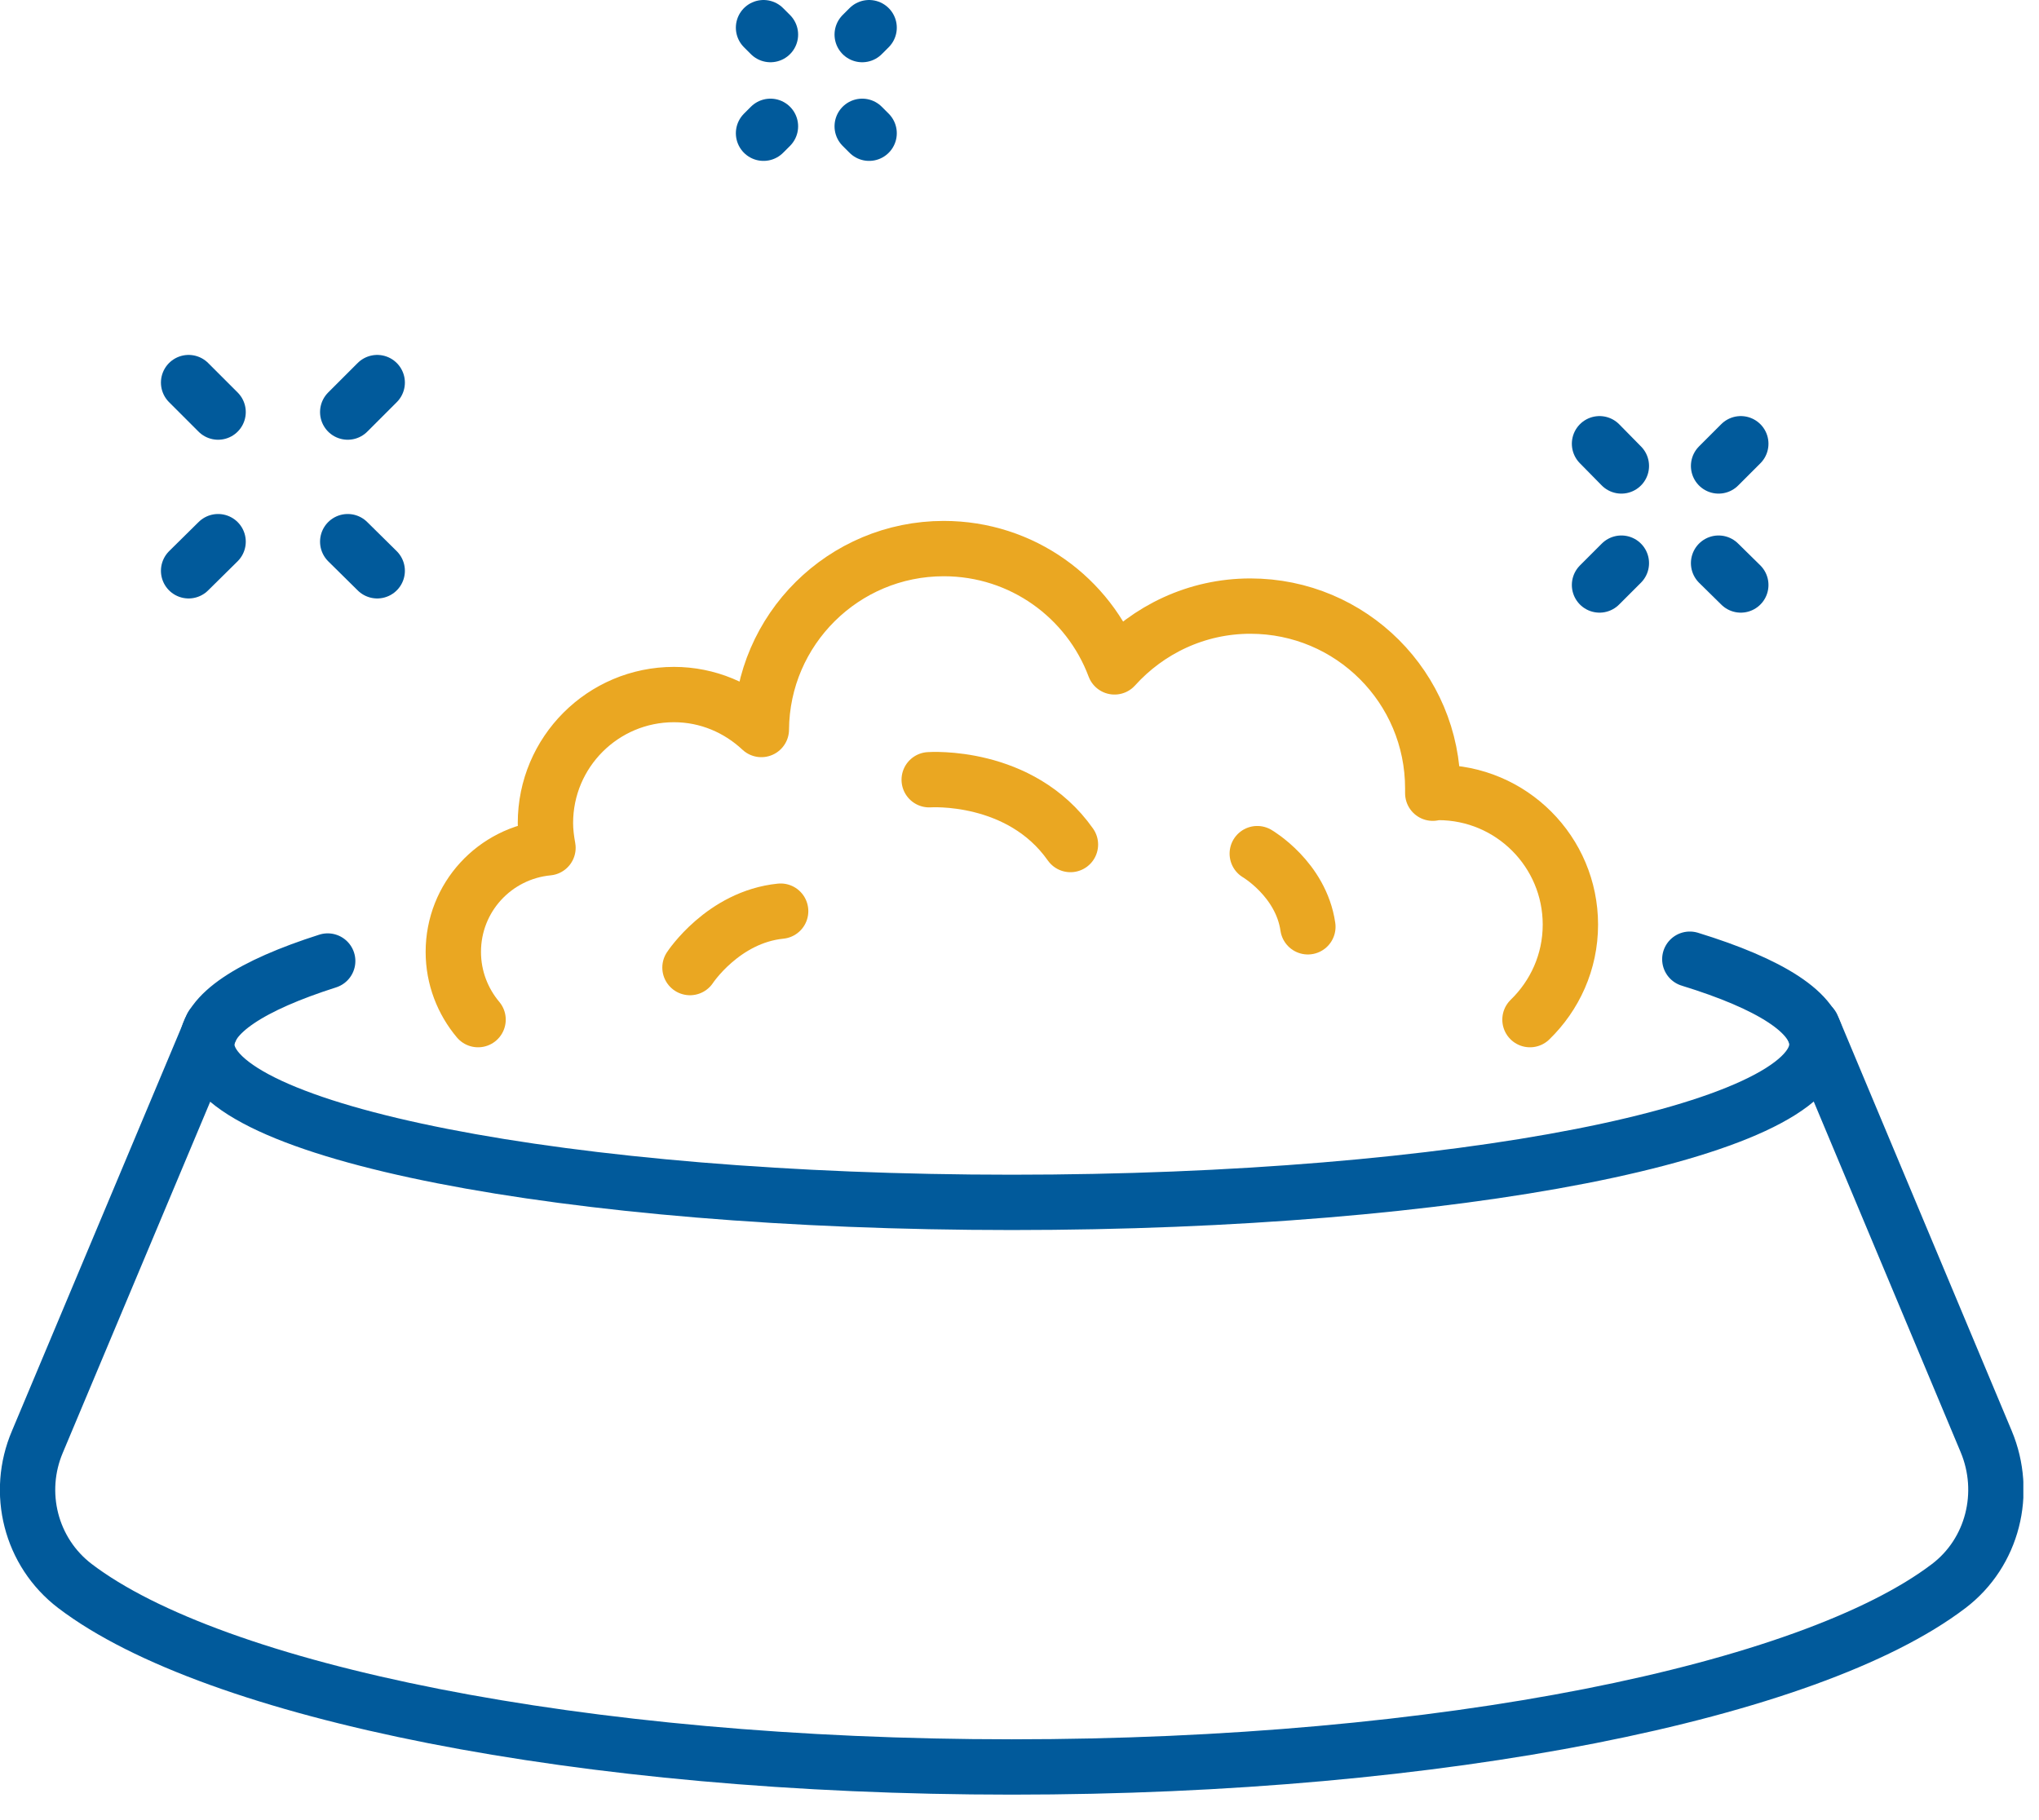 <?xml version="1.0" encoding="UTF-8"?> <svg xmlns="http://www.w3.org/2000/svg" width="56" height="50" viewBox="0 0 56 50" fill="none"><g clip-path="url(#clip0_243_1305)"><path d="M46.41 26.35C48.62 27.03 49.9 27.83 49.9 28.69C49.9 31.09 40 33.03 27.79 33.03C15.58 33.03 5.68 31.09 5.68 28.69C5.68 27.85 6.9 27.07 9 26.4" stroke="#015A9B" stroke-width="1.52" stroke-linecap="round" stroke-linejoin="round"></path><path d="M5.82 28.19L1.03 39.6C0.43 41 0.84 42.64 2.06 43.57C5.87 46.47 15.95 48.54 27.79 48.54C39.63 48.54 49.71 46.47 53.52 43.57C54.73 42.65 55.14 41.01 54.55 39.6L49.77 28.19" stroke="#015A9B" stroke-width="1.52" stroke-linecap="round" stroke-linejoin="round"></path><path d="M21.16 3.47L20.97 3.66" stroke="#015A9B" stroke-width="1.52" stroke-linecap="round" stroke-linejoin="round"></path><path d="M23.87 0.76L23.68 0.95" stroke="#015A9B" stroke-width="1.52" stroke-linecap="round" stroke-linejoin="round"></path><path d="M23.68 3.47L23.87 3.66" stroke="#015A9B" stroke-width="1.52" stroke-linecap="round" stroke-linejoin="round"></path><path d="M20.97 0.76L21.16 0.95" stroke="#015A9B" stroke-width="1.52" stroke-linecap="round" stroke-linejoin="round"></path><path d="M10.36 15.68L9.55 14.88" stroke="#015A9B" stroke-width="1.52" stroke-linecap="round" stroke-linejoin="round"></path><path d="M5.99 11.32L5.18 10.51" stroke="#015A9B" stroke-width="1.52" stroke-linecap="round" stroke-linejoin="round"></path><path d="M10.36 10.51L9.55 11.32" stroke="#015A9B" stroke-width="1.52" stroke-linecap="round" stroke-linejoin="round"></path><path d="M5.99 14.88L5.18 15.68" stroke="#015A9B" stroke-width="1.52" stroke-linecap="round" stroke-linejoin="round"></path><path d="M47.81 16.07L47.2 15.47" stroke="#015A9B" stroke-width="1.52" stroke-linecap="round" stroke-linejoin="round"></path><path d="M44.53 12.8L43.93 12.19" stroke="#015A9B" stroke-width="1.52" stroke-linecap="round" stroke-linejoin="round"></path><path d="M47.81 12.19L47.2 12.8" stroke="#015A9B" stroke-width="1.52" stroke-linecap="round" stroke-linejoin="round"></path><path d="M44.53 15.47L43.93 16.07" stroke="#015A9B" stroke-width="1.52" stroke-linecap="round" stroke-linejoin="round"></path><path d="M42.02 28.01C42.7 27.35 43.13 26.43 43.13 25.4C43.13 23.4 41.51 21.77 39.5 21.77C39.45 21.77 39.4 21.78 39.35 21.79C39.35 21.75 39.35 21.7 39.35 21.66C39.35 18.89 37.11 16.65 34.34 16.65C32.86 16.65 31.53 17.3 30.61 18.32C29.9 16.42 28.07 15.07 25.92 15.07C23.17 15.07 20.93 17.29 20.91 20.04C20.28 19.45 19.44 19.08 18.51 19.08C16.56 19.08 14.98 20.66 14.98 22.61C14.98 22.84 15.01 23.07 15.05 23.29C13.59 23.43 12.45 24.65 12.45 26.15C12.45 26.86 12.71 27.51 13.13 28.01" stroke="#EAA722" stroke-width="1.52" stroke-linecap="round" stroke-linejoin="round"></path><path d="M18.95 26.58C18.95 26.58 19.86 25.19 21.44 25.03" stroke="#EAA722" stroke-width="1.52" stroke-linecap="round" stroke-linejoin="round"></path><path d="M25.52 21.42C25.52 21.42 28.02 21.24 29.399 23.2" stroke="#EAA722" stroke-width="1.52" stroke-linecap="round" stroke-linejoin="round"></path><path d="M34.53 23.45C34.53 23.45 35.73 24.15 35.92 25.46" stroke="#EAA722" stroke-width="1.52" stroke-linecap="round" stroke-linejoin="round"></path></g><defs><clipPath id="clip0_243_1305"><rect width="55.57" height="49.3" fill="white"></rect></clipPath></defs></svg> 